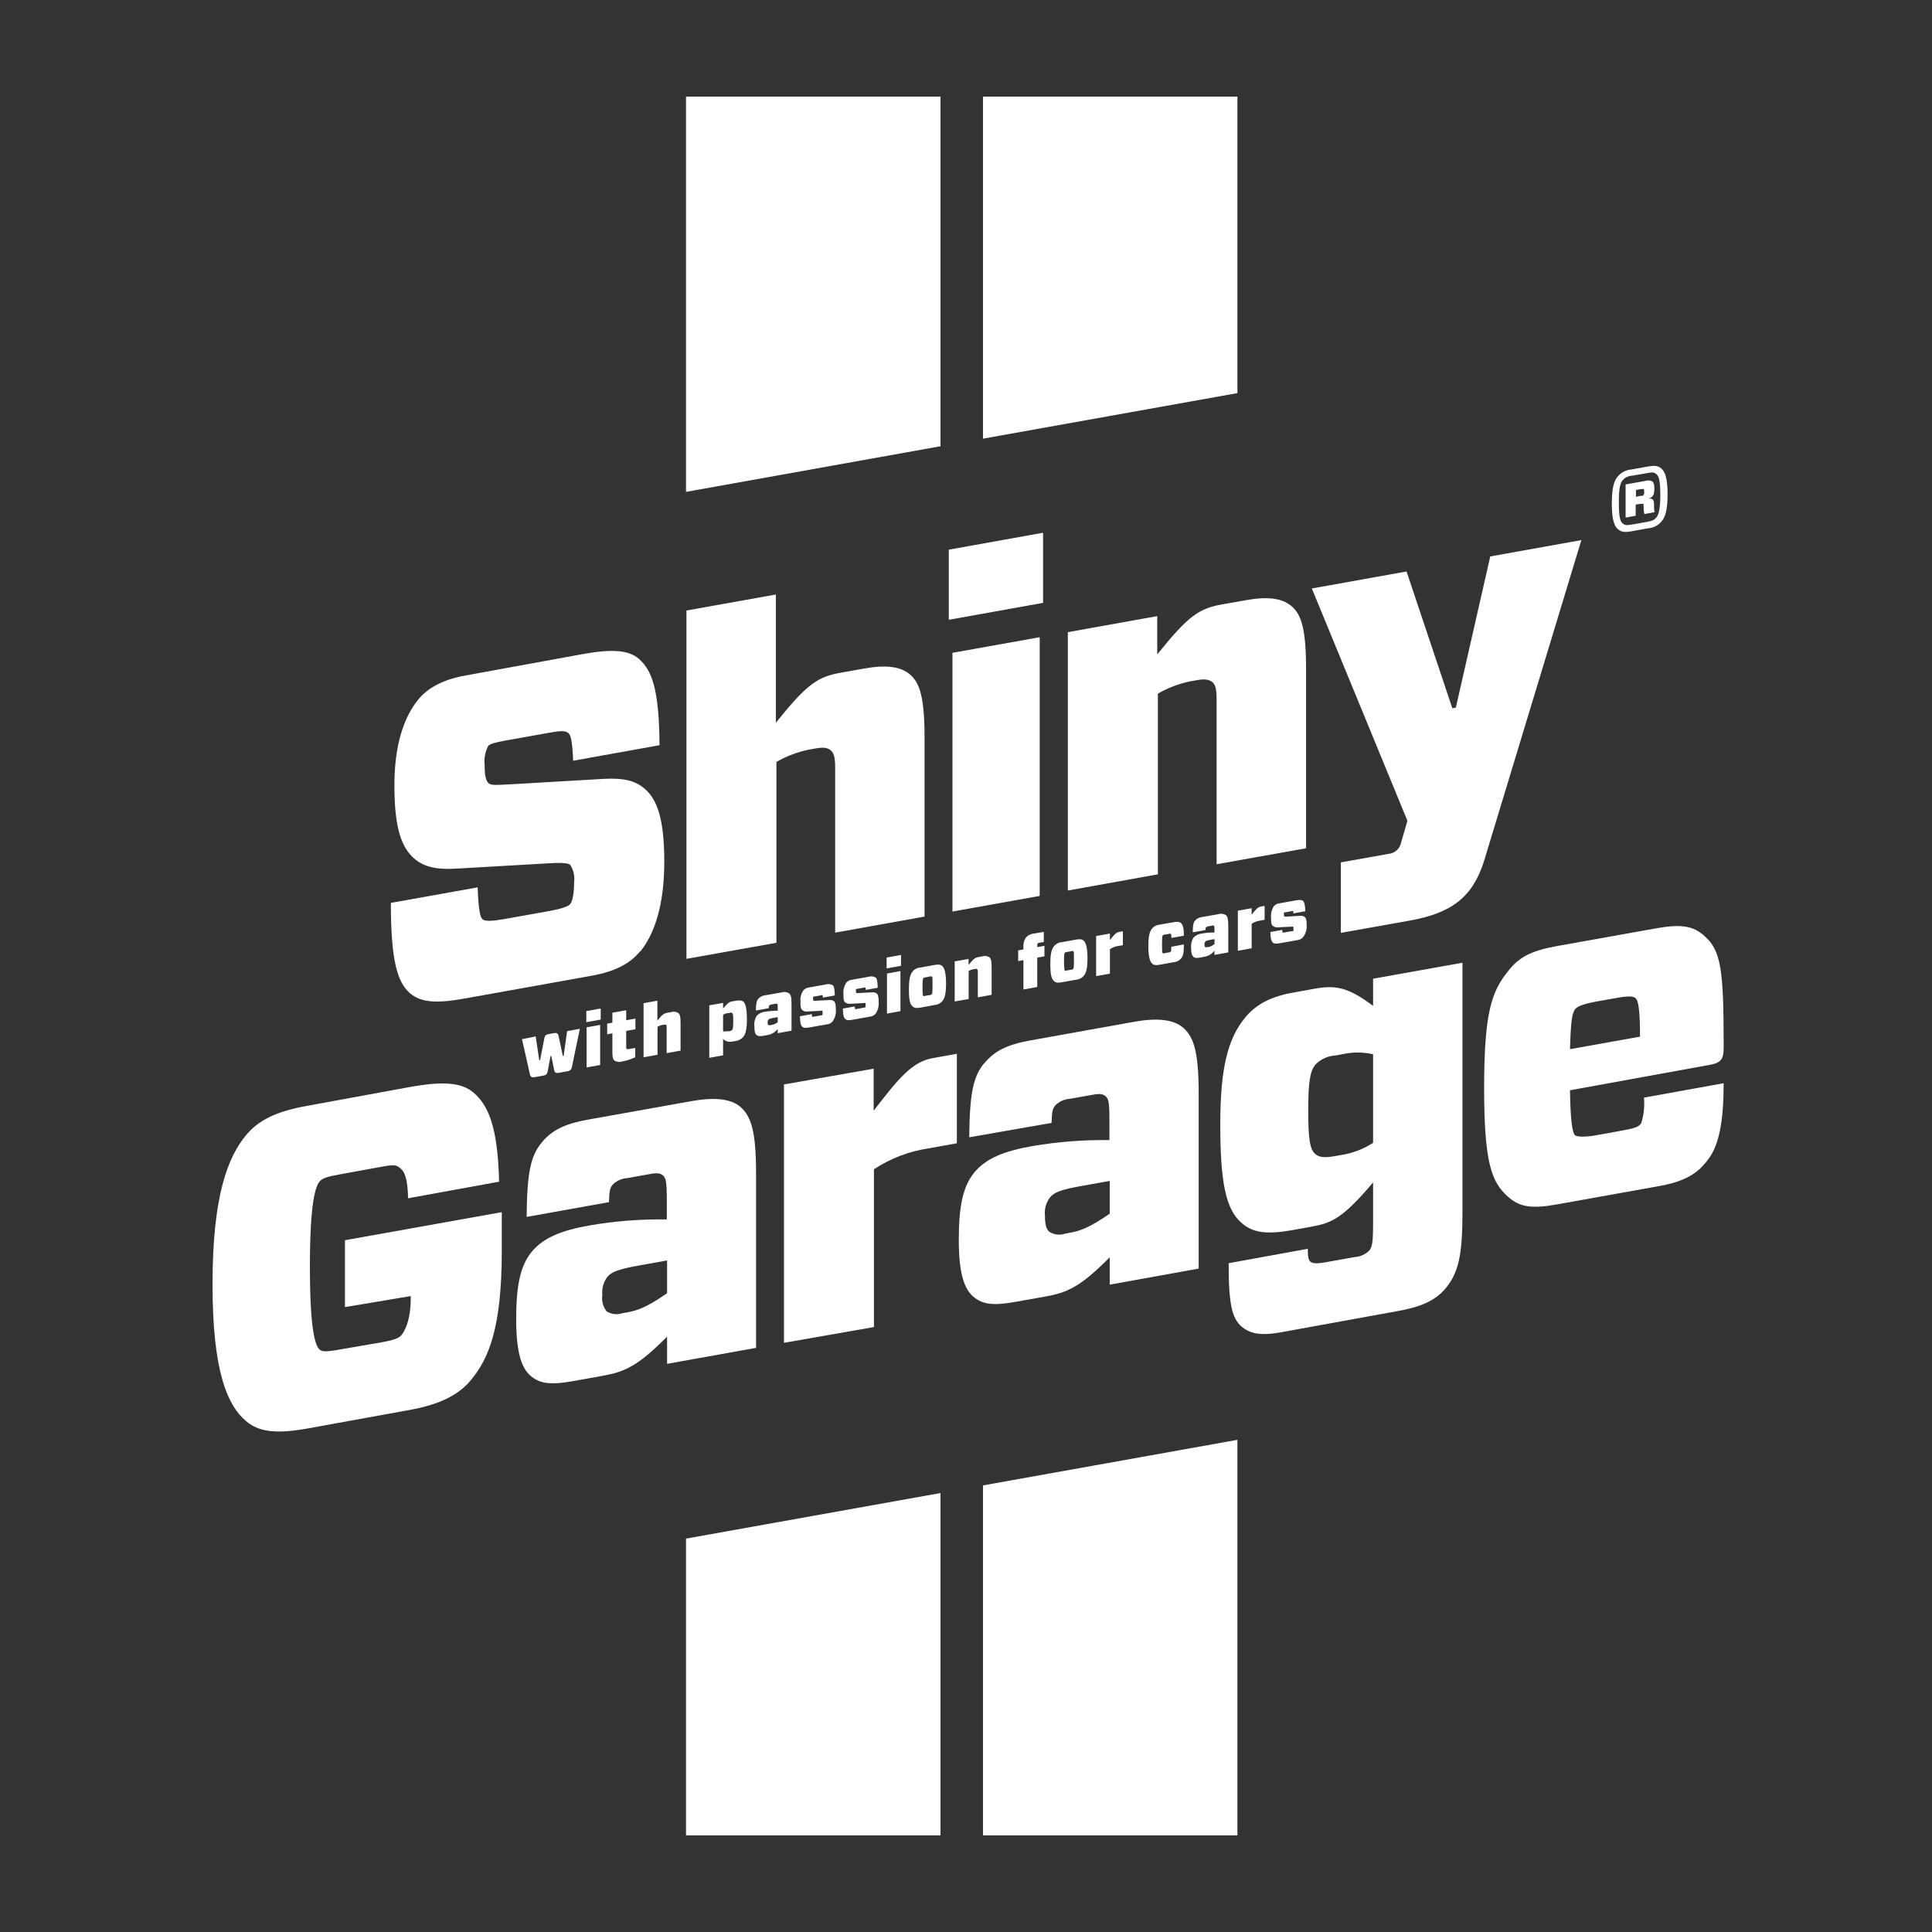 <?xml version="1.0" encoding="UTF-8"?> <svg xmlns="http://www.w3.org/2000/svg" width="200" height="200" viewBox="0 0 200 200" fill="none"><rect x="0" y="0" width="200" height="200" fill="#333333" stroke="none"/> <path d="M128.097 40.694V10H101.759V45.411L128.097 40.694Z" fill="white"></path> <path d="M101.759 153.768V189.999H128.097V149.051L101.759 153.768Z" fill="white"></path> <path d="M42.414 112.53C45.827 111.911 47.749 112.053 48.978 113.074C50.573 114.408 51.527 116.673 51.668 122.329L42.243 124.043C42.199 121.375 41.61 121.062 41.289 120.824C40.969 120.585 40.649 120.556 39.278 120.824L35.18 121.569C33.764 121.822 33.355 121.986 33.079 122.314C32.669 122.821 32.081 124.408 32.081 131.137C32.081 137.866 32.669 139.334 33.079 139.699C33.355 139.938 33.764 139.96 35.18 139.699L39.509 138.954C40.783 138.723 41.289 138.537 41.558 138.209C41.826 137.881 42.519 136.801 42.519 134.409V134.17L35.709 135.31V128.388L51.944 125.481V129.543C51.944 137.613 50.528 140.72 48.748 142.866C47.429 144.484 45.328 145.437 42.362 145.966L31.76 147.889C28.43 148.485 26.701 148.172 25.465 147.107C23.602 145.534 22 142.144 22 132.948C22 123.752 23.602 119.766 25.465 117.523C26.701 116.032 28.445 115.078 31.76 114.482L42.414 112.53Z" fill="white"></path> <path d="M56.065 118.291C57.108 117.009 58.434 116.339 60.893 115.899L71.562 113.991C73.842 113.581 75.667 113.686 76.71 114.64C77.753 115.593 78.267 117.136 78.267 121.428V139.529L69.058 141.183V138.366C65.996 141.444 64.677 142.01 62.398 142.42L59.343 142.972C57.108 143.366 55.923 143.292 54.925 142.42C54.053 141.675 53.435 140.185 53.435 136.57C53.435 133.135 53.844 131.056 55.029 129.603C56.214 128.15 58.084 127.367 61.094 126.846C63.714 126.398 66.371 126.194 69.029 126.235V124.372C69.029 122.27 68.932 121.95 68.619 121.674C68.306 121.398 67.874 121.421 67.129 121.562L64.938 121.957C64.38 121.989 63.852 122.219 63.448 122.606C63.128 122.993 63.083 123.246 63.038 124.446L54.515 125.974C54.56 121.234 54.969 119.632 56.065 118.291V118.291ZM69.058 133.873V130.482L66.227 130.989C63.992 131.391 63.307 131.652 62.852 132.211C62.46 132.748 62.282 133.413 62.353 134.074C62.307 134.371 62.324 134.674 62.403 134.964C62.481 135.254 62.619 135.524 62.807 135.758C63.05 135.907 63.324 136.001 63.607 136.031C63.89 136.062 64.177 136.03 64.447 135.937L64.864 135.87C65.907 135.676 66.823 135.423 69.058 133.873" fill="white"></path> <path d="M81.157 139.007V112.262L90.441 110.63V114.975C93.175 111.428 94.494 109.9 96.595 109.528L99.053 109.088V118.351L96.073 118.887C94.072 119.192 92.161 119.927 90.47 121.041V137.375L81.157 139.007Z" fill="white"></path> <path d="M101.884 110.087C102.934 108.798 104.253 108.134 106.712 107.695L117.381 105.779C119.661 105.37 121.486 105.474 122.537 106.435C123.587 107.397 124.087 108.924 124.087 113.224V131.324L114.878 132.986V130.155C111.823 133.232 110.497 133.806 108.217 134.216L105.162 134.76C102.927 135.162 101.742 135.088 100.744 134.216C99.88 133.471 99.254 131.98 99.254 128.366C99.254 124.923 99.664 122.844 100.848 121.391C102.033 119.938 103.903 119.156 106.913 118.634C109.534 118.191 112.19 117.986 114.848 118.023V116.16C114.848 114.059 114.759 113.746 114.438 113.47C114.118 113.194 113.693 113.216 112.948 113.358L110.758 113.746C110.199 113.782 109.672 114.015 109.267 114.401C108.947 114.789 108.902 115.035 108.858 116.242L100.334 117.732C100.379 113 100.789 111.398 101.884 110.057V110.087ZM114.878 125.639V122.248L112.047 122.755C109.811 123.15 109.133 123.418 108.679 123.977C108.281 124.509 108.1 125.172 108.172 125.832C108.172 126.645 108.262 127.204 108.627 127.517C108.87 127.669 109.144 127.765 109.429 127.797C109.714 127.829 110.002 127.797 110.273 127.703L110.683 127.628C111.734 127.442 112.643 127.181 114.878 125.639Z" fill="white"></path> <path d="M132.522 137.933C130.429 138.306 129.333 138.023 128.514 137.315C127.553 136.48 127.188 135.079 127.188 130.765L135.383 129.274C135.383 130.02 135.428 130.414 135.651 130.608C135.875 130.802 136.337 130.824 137.141 130.683L140.241 130.131C140.799 130.094 141.327 129.862 141.731 129.476C142.051 129.088 142.141 128.641 142.141 126.539V122.404C138.997 126.13 137.857 126.614 135.711 126.994L133.848 127.329C131.159 127.814 129.698 127.642 128.514 126.584C126.867 125.161 126.323 122.299 126.323 116.375C126.323 110.451 127.143 107.485 128.879 105.361C130.063 103.908 131.658 103.126 134.027 102.723L136.128 102.343C138.266 101.963 139.593 102.202 142.141 104.132V101.315L151.394 99.661V125.541C151.394 130.012 150.94 131.689 149.8 133.179C148.66 134.669 147.021 135.303 144.696 135.72L132.522 137.933ZM142.141 118.298V109.139C141.259 108.935 140.346 108.902 139.451 109.043L138.222 109.266C137.445 109.312 136.714 109.647 136.173 110.205C135.622 110.876 135.428 111.964 135.428 114.967C135.428 117.97 135.607 118.998 136.173 119.475C136.583 119.825 137.171 119.863 138.222 119.676L139.228 119.497C140.264 119.284 141.252 118.88 142.141 118.305" fill="white"></path> <path d="M162.525 112.865C162.57 116.151 162.793 117.254 163.024 117.5C163.255 117.746 164.395 117.687 165.349 117.5L167.495 117.113C169.223 116.807 169.633 116.688 169.909 116.256C170.17 115.405 170.263 114.512 170.184 113.625L178.432 112.135C178.432 116.002 177.978 118.611 176.748 120.123C176.003 121.077 174.968 122.21 171.824 122.769L161.199 124.676C158.509 125.161 157.28 124.945 156.095 123.872C154.412 122.381 153.637 120.392 153.637 112.657C153.637 104.922 154.382 102.679 156.095 100.562C157.235 99.072 158.509 98.416 161.199 97.932L171.369 96.113C174.059 95.629 175.288 95.838 176.473 96.918C178.164 98.409 178.432 100.48 178.432 108.022V108.454C178.432 109.601 178.209 110.026 176.942 110.242L162.525 112.865ZM162.525 108.61L169.775 107.314C169.775 104.541 169.588 103.625 169.365 103.379C169.141 103.133 168.724 103.059 167.308 103.312L165.349 103.662C164.395 103.834 163.3 104.079 163.024 104.512C162.749 104.944 162.615 105.585 162.525 108.61" fill="white"></path> <path d="M66.256 98.49C65.295 99.668 63.79 100.555 61.242 101.009L48.076 103.371C45.208 103.886 43.561 103.796 42.429 102.805C41.103 101.657 40.462 99.34 40.462 93.468L49.447 91.858C49.537 94.325 49.723 94.958 49.947 95.159C50.17 95.361 50.766 95.391 52.092 95.159L56.697 94.34C58.015 94.101 58.79 93.87 59.021 93.595C59.252 93.319 59.431 92.566 59.431 91.359C59.52 90.716 59.374 90.063 59.021 89.518C58.79 89.325 57.926 89.287 56.652 89.377L47.212 89.921C45.208 90.04 43.882 89.749 42.883 88.878C41.654 87.805 40.827 85.949 40.827 81.314C40.827 77.066 41.833 74.212 43.293 72.424C44.247 71.246 45.797 70.352 48.218 69.92L60.482 67.684C63.462 67.155 65.131 67.327 66.129 68.199C67.5 69.391 68.23 71.358 68.275 77.141L59.334 78.751C59.237 76.664 59.103 76.12 58.828 75.882C58.552 75.643 58.083 75.628 56.913 75.844L52.353 76.656C51.265 76.858 50.714 76.999 50.535 77.223C50.217 77.848 50.09 78.553 50.17 79.25C50.17 80.3 50.304 80.844 50.58 81.083C50.855 81.321 51.399 81.269 52.949 81.187L62.478 80.628C64.669 80.517 65.809 80.844 66.762 81.672C67.992 82.737 68.767 84.704 68.767 89.191C68.767 93.677 67.768 96.642 66.308 98.468" fill="white"></path> <path d="M71.062 99.258V63.199L80.316 61.544V74.816C83.594 70.748 84.645 70.032 87.245 69.6L89.48 69.205C91.671 68.81 93.206 68.966 94.219 69.838C95.232 70.71 95.709 72.245 95.709 76.359V94.884L86.455 96.546V79.406C86.455 78.408 86.314 77.953 86.001 77.678C85.688 77.402 85.256 77.328 84.399 77.484L83.654 77.618C82.501 77.862 81.395 78.287 80.376 78.877V97.597L71.062 99.258Z" fill="white"></path> <path d="M107.979 62.408L98.219 64.16V56.902L107.979 55.15V62.408ZM107.629 92.745L98.599 94.362V67.58L107.629 65.963V92.745Z" fill="white"></path> <path d="M110.542 92.186V65.442L119.796 63.78V67.744C123.081 63.668 124.132 62.96 126.732 62.528L128.967 62.133C131.158 61.738 132.693 61.887 133.713 62.759C134.734 63.631 135.203 65.173 135.203 69.279V87.812L125.942 89.466V72.335C125.942 71.336 125.808 70.844 125.488 70.598C125.167 70.352 124.743 70.255 123.893 70.412L123.148 70.546C121.994 70.79 120.885 71.215 119.863 71.805V90.51L110.542 92.186Z" fill="white"></path> <path d="M138.803 96.568V89.273L143.728 88.393C144.049 88.37 144.354 88.24 144.592 88.024C144.831 87.808 144.991 87.518 145.047 87.201L145.695 84.965L135.801 60.918L145.606 59.16L150.344 73.318L150.709 73.251L154.271 57.602L163.703 55.911L153.623 89.146C152.438 92.872 150.292 94.519 145.919 95.301L138.803 96.568Z" fill="white"></path> <path d="M168.894 55.001C168.015 55.157 167.732 55.001 167.449 54.74C167.165 54.479 166.853 53.913 166.853 52.154C166.853 50.396 167.121 49.748 167.449 49.345C167.625 49.127 167.844 48.949 168.093 48.821C168.342 48.692 168.615 48.617 168.894 48.6L170.593 48.294C171.472 48.13 171.755 48.294 172.031 48.548C172.306 48.801 172.627 49.375 172.627 51.141C172.627 52.907 172.358 53.541 172.031 53.943C171.858 54.162 171.64 54.343 171.392 54.471C171.144 54.599 170.872 54.673 170.593 54.688L168.894 55.001ZM170.473 54.032C171.084 53.92 171.286 53.794 171.479 53.555C171.673 53.317 171.874 52.81 171.874 51.253C171.874 49.695 171.718 49.3 171.479 49.092C171.241 48.883 171.084 48.868 170.473 48.98L168.983 49.241C168.791 49.246 168.601 49.291 168.427 49.373C168.252 49.455 168.097 49.572 167.97 49.718C167.732 50.008 167.583 50.463 167.583 52.013C167.583 53.563 167.732 53.973 167.97 54.174C168.209 54.375 168.372 54.397 168.983 54.293L170.473 54.032ZM170.086 52.162C170.041 52.162 169.982 52.162 169.773 52.162L169.326 52.236V53.391L168.283 53.578V50.15L170.399 49.77C170.504 49.735 170.615 49.722 170.726 49.733C170.836 49.743 170.943 49.776 171.04 49.829C171.204 49.971 171.256 50.18 171.256 50.612C171.256 51.238 171.099 51.469 170.682 51.603C171.04 51.603 171.219 51.678 171.226 52.199C171.226 52.512 171.226 52.84 171.286 53.019L170.22 53.213C170.166 52.968 170.141 52.718 170.146 52.467C170.146 52.184 170.146 52.147 170.086 52.117V52.162ZM170.146 50.627C170.101 50.627 170.026 50.627 169.892 50.627L169.356 50.724V51.424L169.892 51.327C170.026 51.327 170.101 51.327 170.146 51.238C170.198 51.137 170.218 51.023 170.205 50.91C170.205 50.761 170.205 50.672 170.146 50.627Z" fill="white"></path> <path d="M97.361 46.194V10H71.016V50.918L97.361 46.194Z" fill="white"></path> <path d="M71.016 159.276V190H97.361V154.559L71.016 159.276Z" fill="white"></path> <path d="M55.453 107.291L55.825 109.75H55.907L56.354 107.47C56.406 107.172 56.555 107.097 56.824 107.045L57.353 106.948C57.621 106.903 57.748 106.948 57.815 107.209L58.269 109.325H58.343L58.709 106.739L60.027 106.501L59.2 110.473C59.183 110.588 59.126 110.694 59.039 110.771C58.952 110.849 58.84 110.894 58.724 110.898L57.844 111.061C57.584 111.106 57.435 111.061 57.375 110.801L57.069 109.31H56.995L56.69 110.927C56.637 111.225 56.488 111.3 56.22 111.352L55.341 111.509C55.073 111.553 54.953 111.509 54.864 111.248L54.037 107.574L55.453 107.291Z" fill="white"></path> <path d="M62.186 105.547L60.696 105.815V104.668L62.186 104.399V105.547ZM62.127 110.249L60.726 110.495V106.344L62.127 106.098V110.249Z" fill="white"></path> <path d="M65.763 109.445L65.428 109.586C65.099 109.722 64.757 109.821 64.407 109.884C64.271 109.929 64.126 109.942 63.984 109.923C63.843 109.903 63.707 109.852 63.588 109.773C63.461 109.661 63.394 109.482 63.394 108.96V106.971L62.857 107.068V105.965L63.394 105.868V104.832L64.824 104.579V105.614L65.778 105.443V106.546L64.824 106.717V108.319C64.824 108.483 64.824 108.55 64.884 108.588C64.944 108.625 64.988 108.625 65.167 108.588L65.763 108.483V109.445Z" fill="white"></path> <path d="M66.622 109.445V103.848L68.053 103.587V105.652C68.559 105.018 68.723 104.906 69.126 104.832L69.476 104.772C69.599 104.731 69.73 104.719 69.859 104.735C69.988 104.752 70.112 104.798 70.221 104.869C70.392 105.018 70.452 105.242 70.452 105.883V108.759L69.014 109.02V106.359C69.014 106.203 69.014 106.136 68.947 106.091C68.907 106.073 68.864 106.064 68.82 106.064C68.776 106.064 68.733 106.073 68.693 106.091H68.574C68.397 106.131 68.226 106.196 68.067 106.285V109.191L66.622 109.445Z" fill="white"></path> <path d="M74.854 103.818V104.399C75.339 103.826 75.51 103.692 75.853 103.654L76.151 103.602C76.568 103.52 76.799 103.55 76.978 103.714C77.157 103.878 77.32 104.37 77.32 105.473C77.32 106.575 77.194 107.023 76.926 107.358C76.72 107.589 76.436 107.735 76.128 107.768L75.786 107.827C75.62 107.865 75.447 107.86 75.284 107.811C75.121 107.763 74.973 107.674 74.854 107.552V109.251L73.424 109.504V104.072L74.854 103.818ZM74.854 105.04V106.754C74.992 106.787 75.134 106.787 75.272 106.754H75.473C75.593 106.746 75.706 106.696 75.793 106.613C75.875 106.508 75.905 106.337 75.905 105.726C75.905 105.115 75.905 104.981 75.793 104.876C75.681 104.772 75.637 104.817 75.473 104.876H75.309C75.149 104.904 74.995 104.96 74.854 105.04V105.04Z" fill="white"></path> <path d="M78.496 103.401C78.589 103.292 78.703 103.204 78.831 103.14C78.959 103.076 79.098 103.038 79.241 103.028L80.895 102.737C81.026 102.693 81.166 102.678 81.305 102.695C81.443 102.712 81.575 102.759 81.692 102.834C81.864 102.998 81.938 103.222 81.938 103.893V106.694L80.507 106.955V106.516C80.255 106.846 79.888 107.069 79.479 107.142L79.002 107.231C78.652 107.291 78.474 107.276 78.317 107.142C78.16 107.007 78.094 106.799 78.094 106.232C78.049 105.855 78.136 105.473 78.339 105.152C78.588 104.898 78.923 104.746 79.278 104.727C79.684 104.659 80.096 104.627 80.507 104.63V104.34C80.507 104.019 80.507 103.967 80.44 103.922C80.366 103.892 80.284 103.892 80.209 103.922L79.867 103.982C79.78 103.99 79.699 104.027 79.636 104.086C79.591 104.146 79.584 104.183 79.576 104.369L78.25 104.608C78.257 103.855 78.325 103.609 78.496 103.401ZM80.507 105.823V105.293L80.068 105.368C79.725 105.435 79.621 105.472 79.546 105.562C79.486 105.643 79.457 105.744 79.464 105.845C79.464 105.972 79.464 106.061 79.539 106.106C79.578 106.125 79.622 106.136 79.666 106.136C79.71 106.136 79.753 106.125 79.792 106.106H79.859C80.096 106.067 80.318 105.969 80.507 105.823V105.823Z" fill="white"></path> <path d="M86.178 105.755C86.03 105.919 85.825 106.02 85.605 106.038L83.794 106.359C83.369 106.441 83.183 106.411 83.049 106.284C82.915 106.158 82.825 105.927 82.811 105.204L84.04 104.98C84.04 105.167 84.04 105.204 84.085 105.241C84.129 105.278 84.152 105.241 84.263 105.241L84.971 105.114C85.09 105.114 85.135 105.07 85.15 105.047C85.165 105.025 85.15 104.973 85.15 104.831C85.15 104.69 85.15 104.675 85.15 104.645C85.15 104.615 85.053 104.608 84.867 104.645L83.63 104.705C83.532 104.722 83.431 104.72 83.334 104.699C83.237 104.677 83.145 104.636 83.064 104.578C82.907 104.444 82.863 104.287 82.863 103.676C82.827 103.265 82.935 102.854 83.168 102.514C83.313 102.345 83.52 102.24 83.742 102.223L85.448 101.918C85.57 101.878 85.699 101.863 85.826 101.873C85.954 101.883 86.079 101.919 86.193 101.977C86.35 102.111 86.402 102.365 86.417 103.05L85.18 103.274C85.18 103.088 85.18 103.08 85.143 103.043C85.105 103.006 85.076 102.998 84.964 103.043L84.36 103.147C84.241 103.147 84.204 103.147 84.174 103.229C84.144 103.311 84.174 103.281 84.174 103.408C84.174 103.535 84.174 103.564 84.234 103.594C84.317 103.612 84.403 103.612 84.487 103.594L85.783 103.527C85.879 103.508 85.977 103.508 86.072 103.529C86.166 103.549 86.256 103.589 86.335 103.646C86.476 103.773 86.528 104.034 86.528 104.563C86.557 104.989 86.433 105.412 86.178 105.755V105.755Z" fill="white"></path> <path d="M90.627 104.958C90.479 105.121 90.274 105.223 90.053 105.241L88.243 105.569C87.818 105.643 87.632 105.613 87.498 105.487C87.364 105.36 87.267 105.129 87.252 104.406L88.489 104.19C88.489 104.369 88.489 104.406 88.534 104.443C88.578 104.481 88.6 104.488 88.712 104.443L89.413 104.317C89.539 104.317 89.576 104.272 89.599 104.25C89.621 104.227 89.599 104.175 89.599 104.034C89.599 103.892 89.599 103.877 89.599 103.847C89.599 103.818 89.502 103.81 89.308 103.847L88.072 103.907C87.974 103.925 87.873 103.923 87.776 103.901C87.678 103.879 87.586 103.838 87.505 103.78C87.349 103.646 87.312 103.49 87.312 102.879C87.277 102.468 87.385 102.057 87.617 101.716C87.762 101.547 87.969 101.443 88.191 101.425L89.889 101.12C90.136 101.043 90.403 101.064 90.635 101.18C90.791 101.314 90.843 101.567 90.858 102.253L89.621 102.476C89.621 102.29 89.621 102.282 89.576 102.245C89.532 102.208 89.517 102.2 89.398 102.245L88.802 102.357C88.683 102.357 88.645 102.357 88.608 102.431C88.591 102.49 88.591 102.552 88.608 102.61C88.608 102.73 88.608 102.767 88.668 102.797C88.751 102.814 88.837 102.814 88.921 102.797L90.217 102.73C90.41 102.695 90.608 102.738 90.769 102.849C90.91 102.975 90.962 103.244 90.962 103.765C90.994 104.19 90.876 104.612 90.627 104.958Z" fill="white"></path> <path d="M93.273 99.98L91.783 100.248V99.123L93.273 98.855V99.98ZM93.214 104.674L91.82 104.928V100.777L93.214 100.524V104.674Z" fill="white"></path> <path d="M94.471 104.184C94.21 103.953 94.091 103.55 94.091 102.447C94.091 101.345 94.21 100.897 94.471 100.57C94.568 100.45 94.689 100.351 94.826 100.281C94.963 100.21 95.114 100.169 95.268 100.16L96.758 99.891C97.175 99.817 97.369 99.847 97.555 100.018C97.742 100.189 97.935 100.651 97.935 101.754C97.935 102.857 97.816 103.297 97.555 103.632C97.457 103.75 97.335 103.847 97.198 103.916C97.061 103.985 96.911 104.026 96.758 104.035L95.268 104.31C94.851 104.385 94.657 104.348 94.471 104.184ZM95.573 103.081C95.618 103.133 95.67 103.133 95.819 103.081L96.214 103.014C96.363 103.014 96.423 102.962 96.468 102.902C96.512 102.842 96.535 102.708 96.535 101.985C96.535 101.263 96.535 101.136 96.468 101.099C96.4 101.061 96.363 101.046 96.214 101.099L95.819 101.173C95.67 101.173 95.618 101.218 95.573 101.285C95.529 101.352 95.499 101.471 95.499 102.201C95.499 102.932 95.529 103.044 95.573 103.081V103.081Z" fill="white"></path> <path d="M98.83 103.669V99.526L100.268 99.265V99.883C100.775 99.25 100.931 99.138 101.333 99.064L101.684 99.004C101.807 98.964 101.938 98.951 102.067 98.968C102.196 98.985 102.32 99.03 102.429 99.101C102.593 99.25 102.652 99.474 102.652 100.115V102.983L101.222 103.244V100.591C101.229 100.544 101.226 100.496 101.213 100.449C101.2 100.403 101.178 100.36 101.147 100.323C101.095 100.278 101.035 100.271 100.901 100.323H100.782C100.603 100.358 100.432 100.424 100.275 100.517V103.416L98.83 103.669Z" fill="white"></path> <path d="M105.945 102.432V99.391L105.401 99.488V98.385L105.945 98.281V98.11C105.905 97.741 105.994 97.369 106.199 97.059C106.427 96.81 106.741 96.658 107.078 96.634L108.054 96.463V97.514L107.659 97.588C107.502 97.588 107.458 97.633 107.42 97.677C107.383 97.722 107.376 97.789 107.376 97.938V98.043L108.121 97.909V98.996L107.376 99.131V102.171L105.945 102.432Z" fill="white"></path> <path d="M109.111 101.559C108.851 101.328 108.731 100.926 108.731 99.823C108.731 98.72 108.851 98.273 109.111 97.945C109.209 97.825 109.33 97.727 109.467 97.656C109.604 97.585 109.755 97.544 109.909 97.535L111.399 97.267C111.816 97.192 112.01 97.222 112.196 97.394C112.382 97.565 112.576 98.027 112.576 99.13C112.576 100.233 112.457 100.68 112.196 101.008C112.098 101.127 111.977 101.225 111.84 101.295C111.703 101.366 111.553 101.408 111.399 101.418L109.909 101.686C109.469 101.76 109.298 101.731 109.111 101.559ZM110.214 100.456C110.259 100.508 110.318 100.508 110.467 100.456L110.862 100.389C111.011 100.389 111.063 100.337 111.108 100.277C111.153 100.218 111.175 100.084 111.175 99.361C111.175 98.638 111.175 98.511 111.108 98.474C111.041 98.437 111.011 98.422 110.862 98.474L110.467 98.549C110.318 98.549 110.259 98.593 110.214 98.66C110.169 98.727 110.147 98.847 110.147 99.577C110.147 100.307 110.214 100.412 110.214 100.456V100.456Z" fill="white"></path> <path d="M113.47 101.046V96.895L114.9 96.642V97.32C115.325 96.769 115.534 96.53 115.854 96.47L116.241 96.403V97.841L115.772 97.924C115.46 97.969 115.162 98.084 114.9 98.259V100.792L113.47 101.046Z" fill="white"></path> <path d="M122.551 97.767C122.551 98.556 122.506 98.922 122.283 99.205C122.187 99.323 122.067 99.421 121.931 99.49C121.795 99.559 121.646 99.599 121.493 99.607L120.055 99.868C119.63 99.942 119.444 99.913 119.258 99.741C119.072 99.57 118.878 99.108 118.878 98.005C118.878 96.902 118.997 96.455 119.258 96.127C119.356 96.008 119.477 95.91 119.614 95.839C119.751 95.769 119.901 95.727 120.055 95.717L121.493 95.464C121.91 95.389 122.104 95.419 122.283 95.583C122.462 95.747 122.558 96.112 122.551 96.865L121.255 97.096C121.255 96.79 121.255 96.716 121.203 96.686C121.15 96.656 121.106 96.634 120.957 96.686L120.614 96.746C120.457 96.746 120.405 96.79 120.361 96.857C120.316 96.924 120.294 97.044 120.294 97.774C120.294 98.504 120.294 98.616 120.361 98.661C120.428 98.706 120.457 98.713 120.614 98.661L120.957 98.601C121.106 98.601 121.165 98.549 121.203 98.489C121.24 98.43 121.24 98.355 121.255 98.005L122.551 97.767Z" fill="white"></path> <path d="M123.715 95.3C123.906 95.085 124.173 94.952 124.46 94.928L126.107 94.637C126.239 94.593 126.381 94.578 126.52 94.595C126.659 94.612 126.793 94.659 126.911 94.734C127.075 94.898 127.15 95.122 127.15 95.792V98.594L125.719 98.855V98.415C125.469 98.747 125.101 98.971 124.691 99.041L124.214 99.131C123.871 99.19 123.685 99.183 123.536 99.041C123.387 98.9 123.305 98.698 123.305 98.14C123.263 97.76 123.35 97.377 123.551 97.052C123.803 96.803 124.136 96.652 124.49 96.627C124.896 96.559 125.307 96.527 125.719 96.53V96.247C125.719 95.919 125.719 95.867 125.659 95.83C125.6 95.792 125.548 95.785 125.421 95.83L125.086 95.889C124.999 95.896 124.917 95.933 124.855 95.993C124.803 96.053 124.795 96.09 124.788 96.277L123.469 96.515C123.484 95.725 123.544 95.509 123.715 95.3ZM125.727 97.722V97.216L125.294 97.29C124.944 97.357 124.84 97.394 124.765 97.484C124.707 97.569 124.681 97.672 124.691 97.775C124.679 97.867 124.703 97.96 124.758 98.035C124.798 98.053 124.841 98.062 124.885 98.062C124.928 98.062 124.971 98.053 125.011 98.035H125.116C125.342 97.982 125.551 97.874 125.727 97.722V97.722Z" fill="white"></path> <path d="M128.142 98.423V94.273L129.572 94.019V94.69C129.997 94.139 130.205 93.9 130.526 93.848L130.913 93.773V95.212L130.444 95.301C130.132 95.344 129.835 95.456 129.572 95.629V98.163L128.142 98.423Z" fill="white"></path> <path d="M134.875 97.037C134.727 97.2 134.522 97.302 134.302 97.32L132.499 97.64C132.059 97.715 131.88 97.692 131.754 97.566C131.627 97.439 131.523 97.208 131.508 96.485L132.745 96.262C132.745 96.448 132.745 96.478 132.797 96.522C132.849 96.567 132.856 96.56 132.968 96.522L133.713 96.396C133.832 96.396 133.877 96.396 133.899 96.329C133.915 96.258 133.915 96.184 133.899 96.113C133.899 95.993 133.899 95.956 133.862 95.934C133.825 95.912 133.765 95.934 133.579 95.934L132.342 95.993C132.244 96.01 132.143 96.007 132.046 95.984C131.948 95.961 131.857 95.918 131.776 95.859C131.62 95.725 131.575 95.569 131.575 94.965C131.543 94.552 131.651 94.14 131.88 93.795C132.029 93.631 132.234 93.53 132.454 93.512L134.153 93.206C134.548 93.132 134.794 93.162 134.898 93.266C135.002 93.37 135.114 93.646 135.121 94.332L133.885 94.555C133.885 94.369 133.885 94.369 133.885 94.324C133.885 94.279 133.817 94.324 133.706 94.324L133.102 94.436C132.983 94.436 132.953 94.436 132.916 94.51C132.879 94.585 132.916 94.563 132.916 94.689C132.916 94.816 132.916 94.853 132.983 94.883C133.064 94.897 133.147 94.897 133.229 94.883L134.525 94.809C134.621 94.79 134.719 94.792 134.814 94.814C134.909 94.836 134.999 94.877 135.077 94.935C135.218 95.055 135.27 95.323 135.27 95.844C135.285 96.276 135.145 96.699 134.875 97.037V97.037Z" fill="white"></path> </svg> 